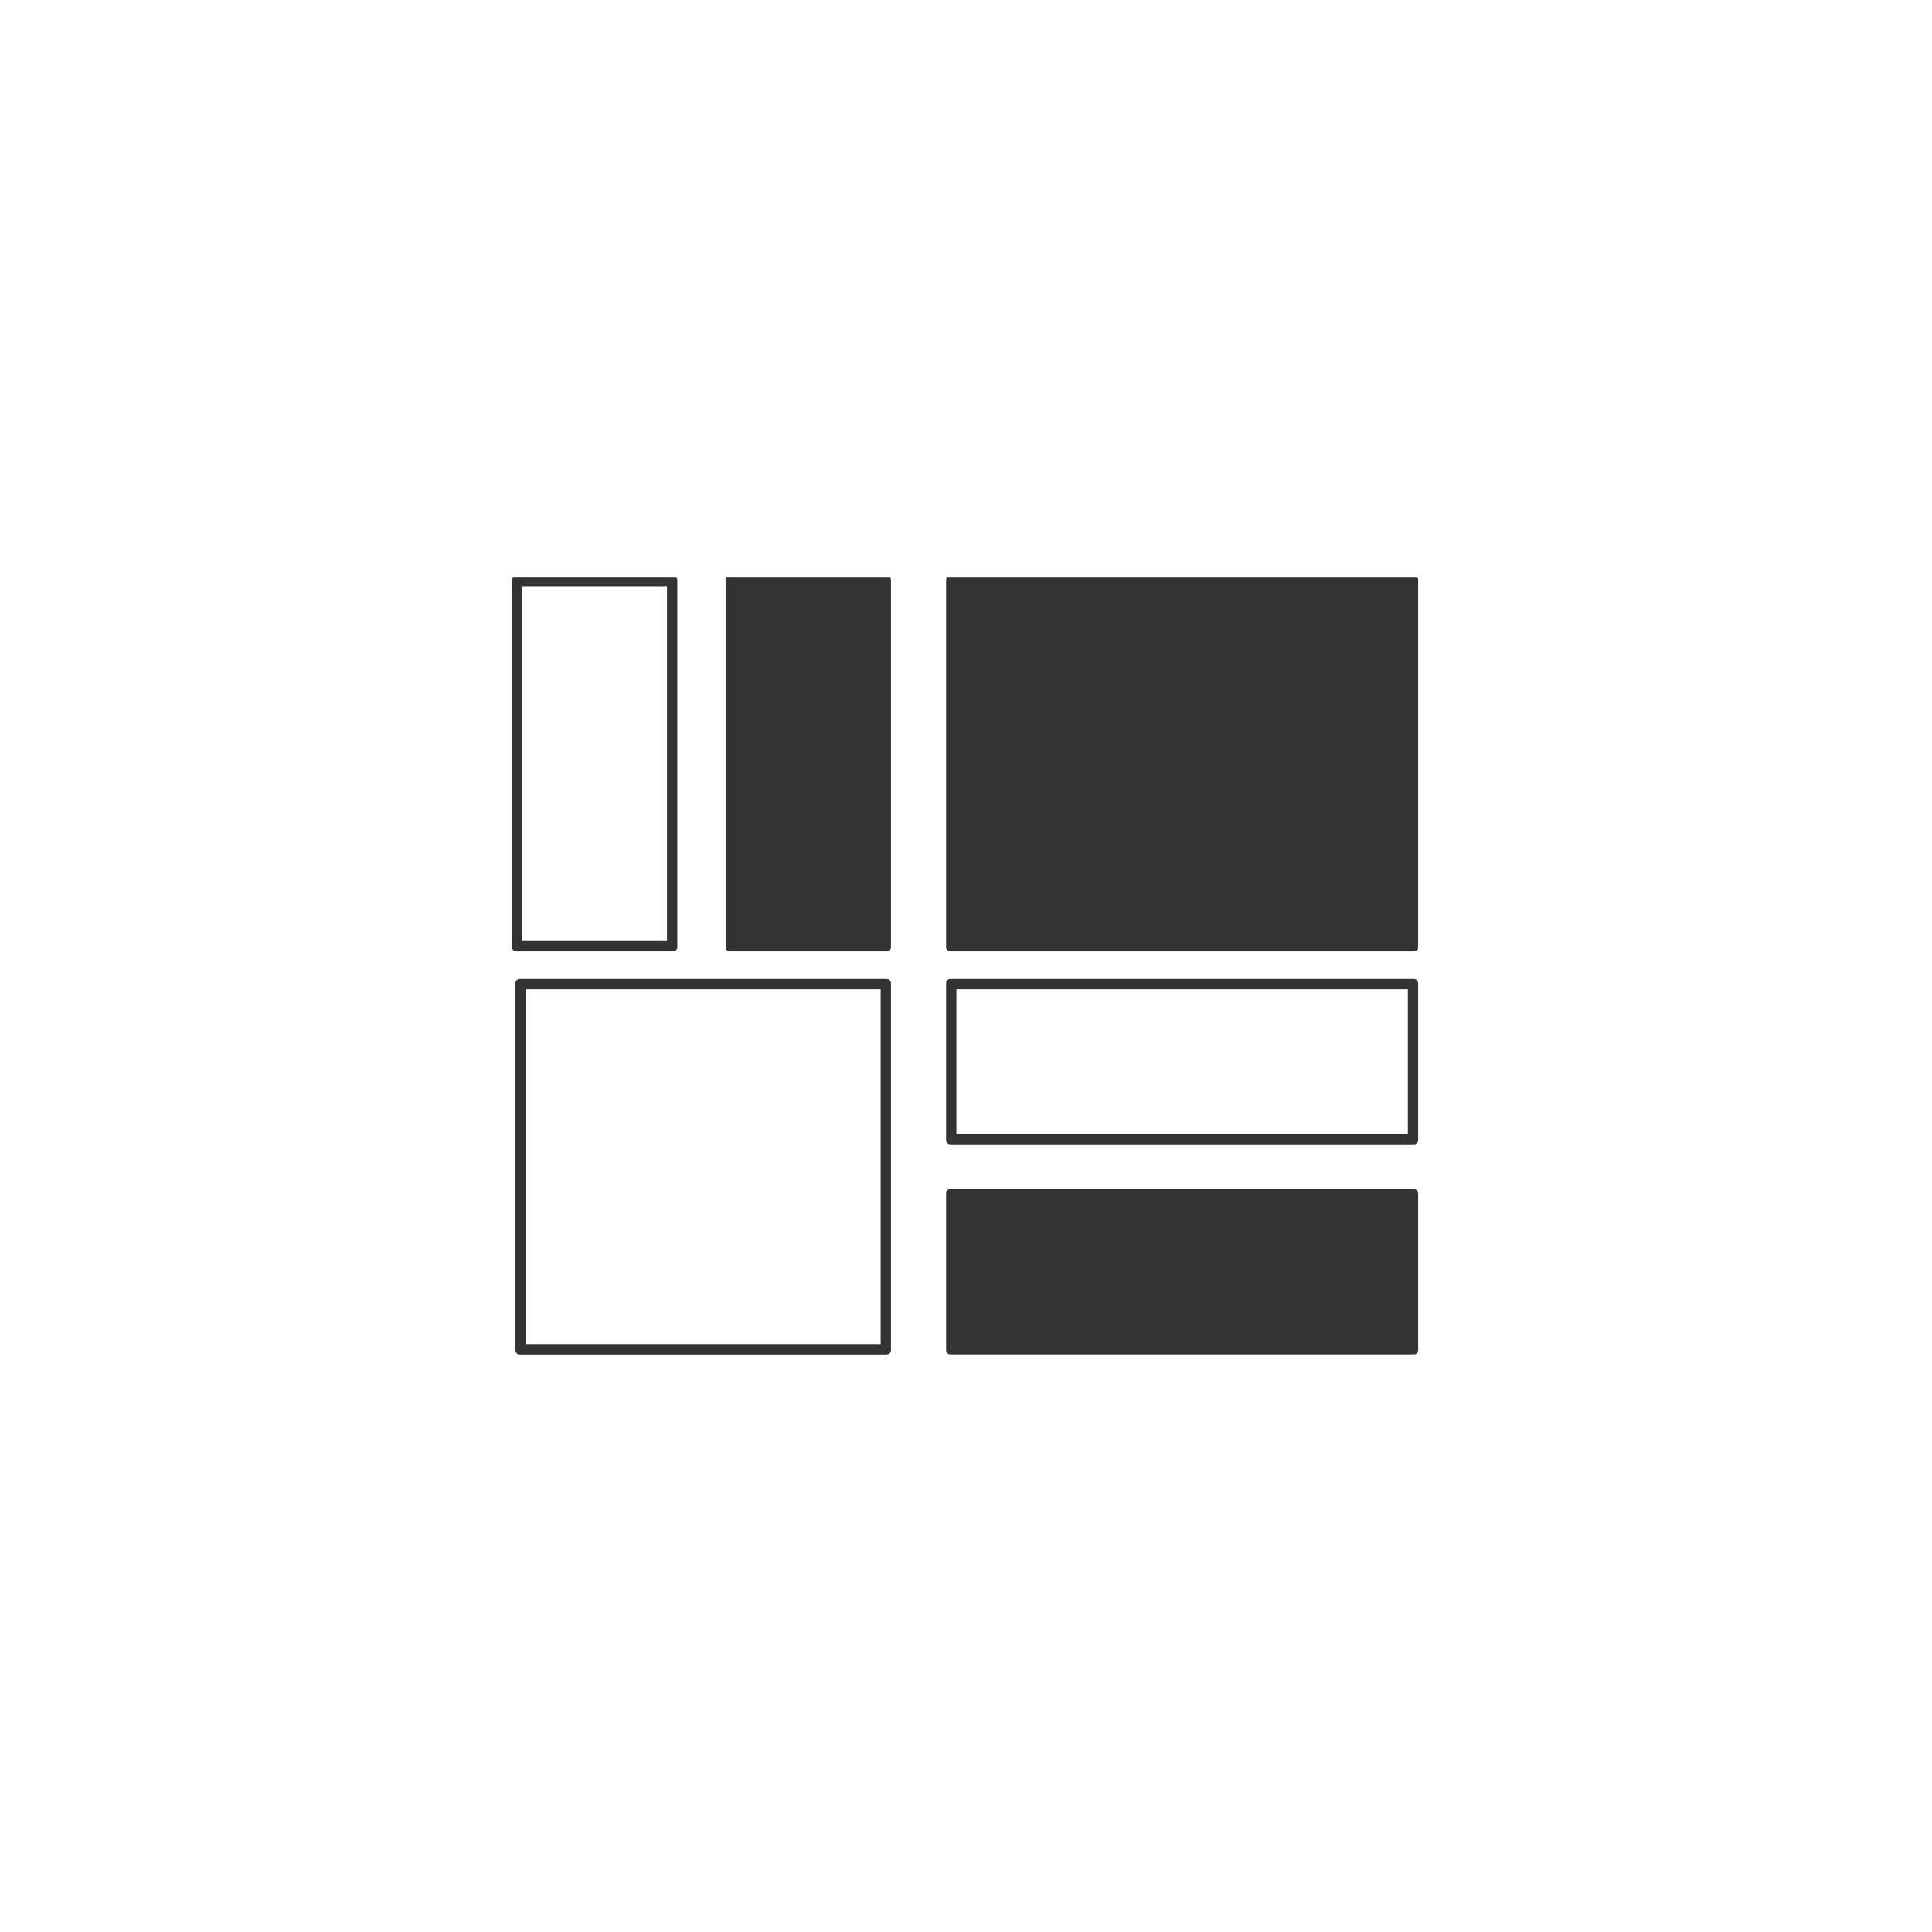 <svg xmlns="http://www.w3.org/2000/svg" id="Layer_1" data-name="Layer 1" viewBox="0 0 206.37 206.37"><defs><clipPath id="clippath"><path d="M54.68 61.68h97v83h-97z" class="cls-1"/></clipPath><style>.cls-1,.cls-2{fill:none;stroke-width:0}.cls-2{fill:#333}.cls-3{clip-path:url(#clippath)}</style></defs><g id="Group_2355" data-name="Group 2355"><g class="cls-3"><g id="Group_2354" data-name="Group 2354"><path id="Path_3878" d="M71.25 100.52H55.79V62.61h15.46v37.91Zm.66-39.01H55.13c-.24 0-.44.2-.44.44v39.23c0 .24.2.44.44.44h16.78c.24 0 .44-.2.44-.44V61.95c0-.24-.2-.44-.44-.44" class="cls-2" data-name="Path 3878"/><path id="Path_3879" d="M94.73 101.62H77.95c-.24 0-.44-.2-.44-.44V61.95c0-.24.2-.44.44-.44h16.78c.24 0 .44.2.44.44v39.23c0 .24-.2.44-.44.44" class="cls-2" data-name="Path 3879"/><path id="Path_3880" d="M94.07 143.58H56.16v-37.91h37.91v37.91Zm.66-39.01H55.5c-.24 0-.44.2-.44.44v39.24c0 .24.2.44.44.44h39.23c.24 0 .44-.2.44-.44v-39.24c0-.24-.2-.44-.44-.44" class="cls-2" data-name="Path 3880"/><path id="Path_3881" d="M101.06 101.18V61.95c0-.24.2-.44.44-.44h49.54c.24 0 .44.2.44.44v39.23c0 .24-.2.44-.44.44H101.5c-.24 0-.44-.2-.44-.44" class="cls-2" data-name="Path 3881"/><path id="Path_3882" d="M150.38 121.13h-48.22v-15.46h48.22v15.46Zm.66-16.56H101.5c-.24 0-.44.2-.44.44v16.78c0 .24.2.44.44.44h49.54c.24 0 .44-.2.44-.44v-16.78c0-.24-.2-.44-.44-.44" class="cls-2" data-name="Path 3882"/><path id="Path_3883" d="M101.06 144.24v-16.78c0-.24.2-.44.44-.44h49.54c.24 0 .44.2.44.44v16.78c0 .24-.2.44-.44.44H101.5c-.24 0-.44-.2-.44-.44" class="cls-2" data-name="Path 3883"/></g></g></g></svg>